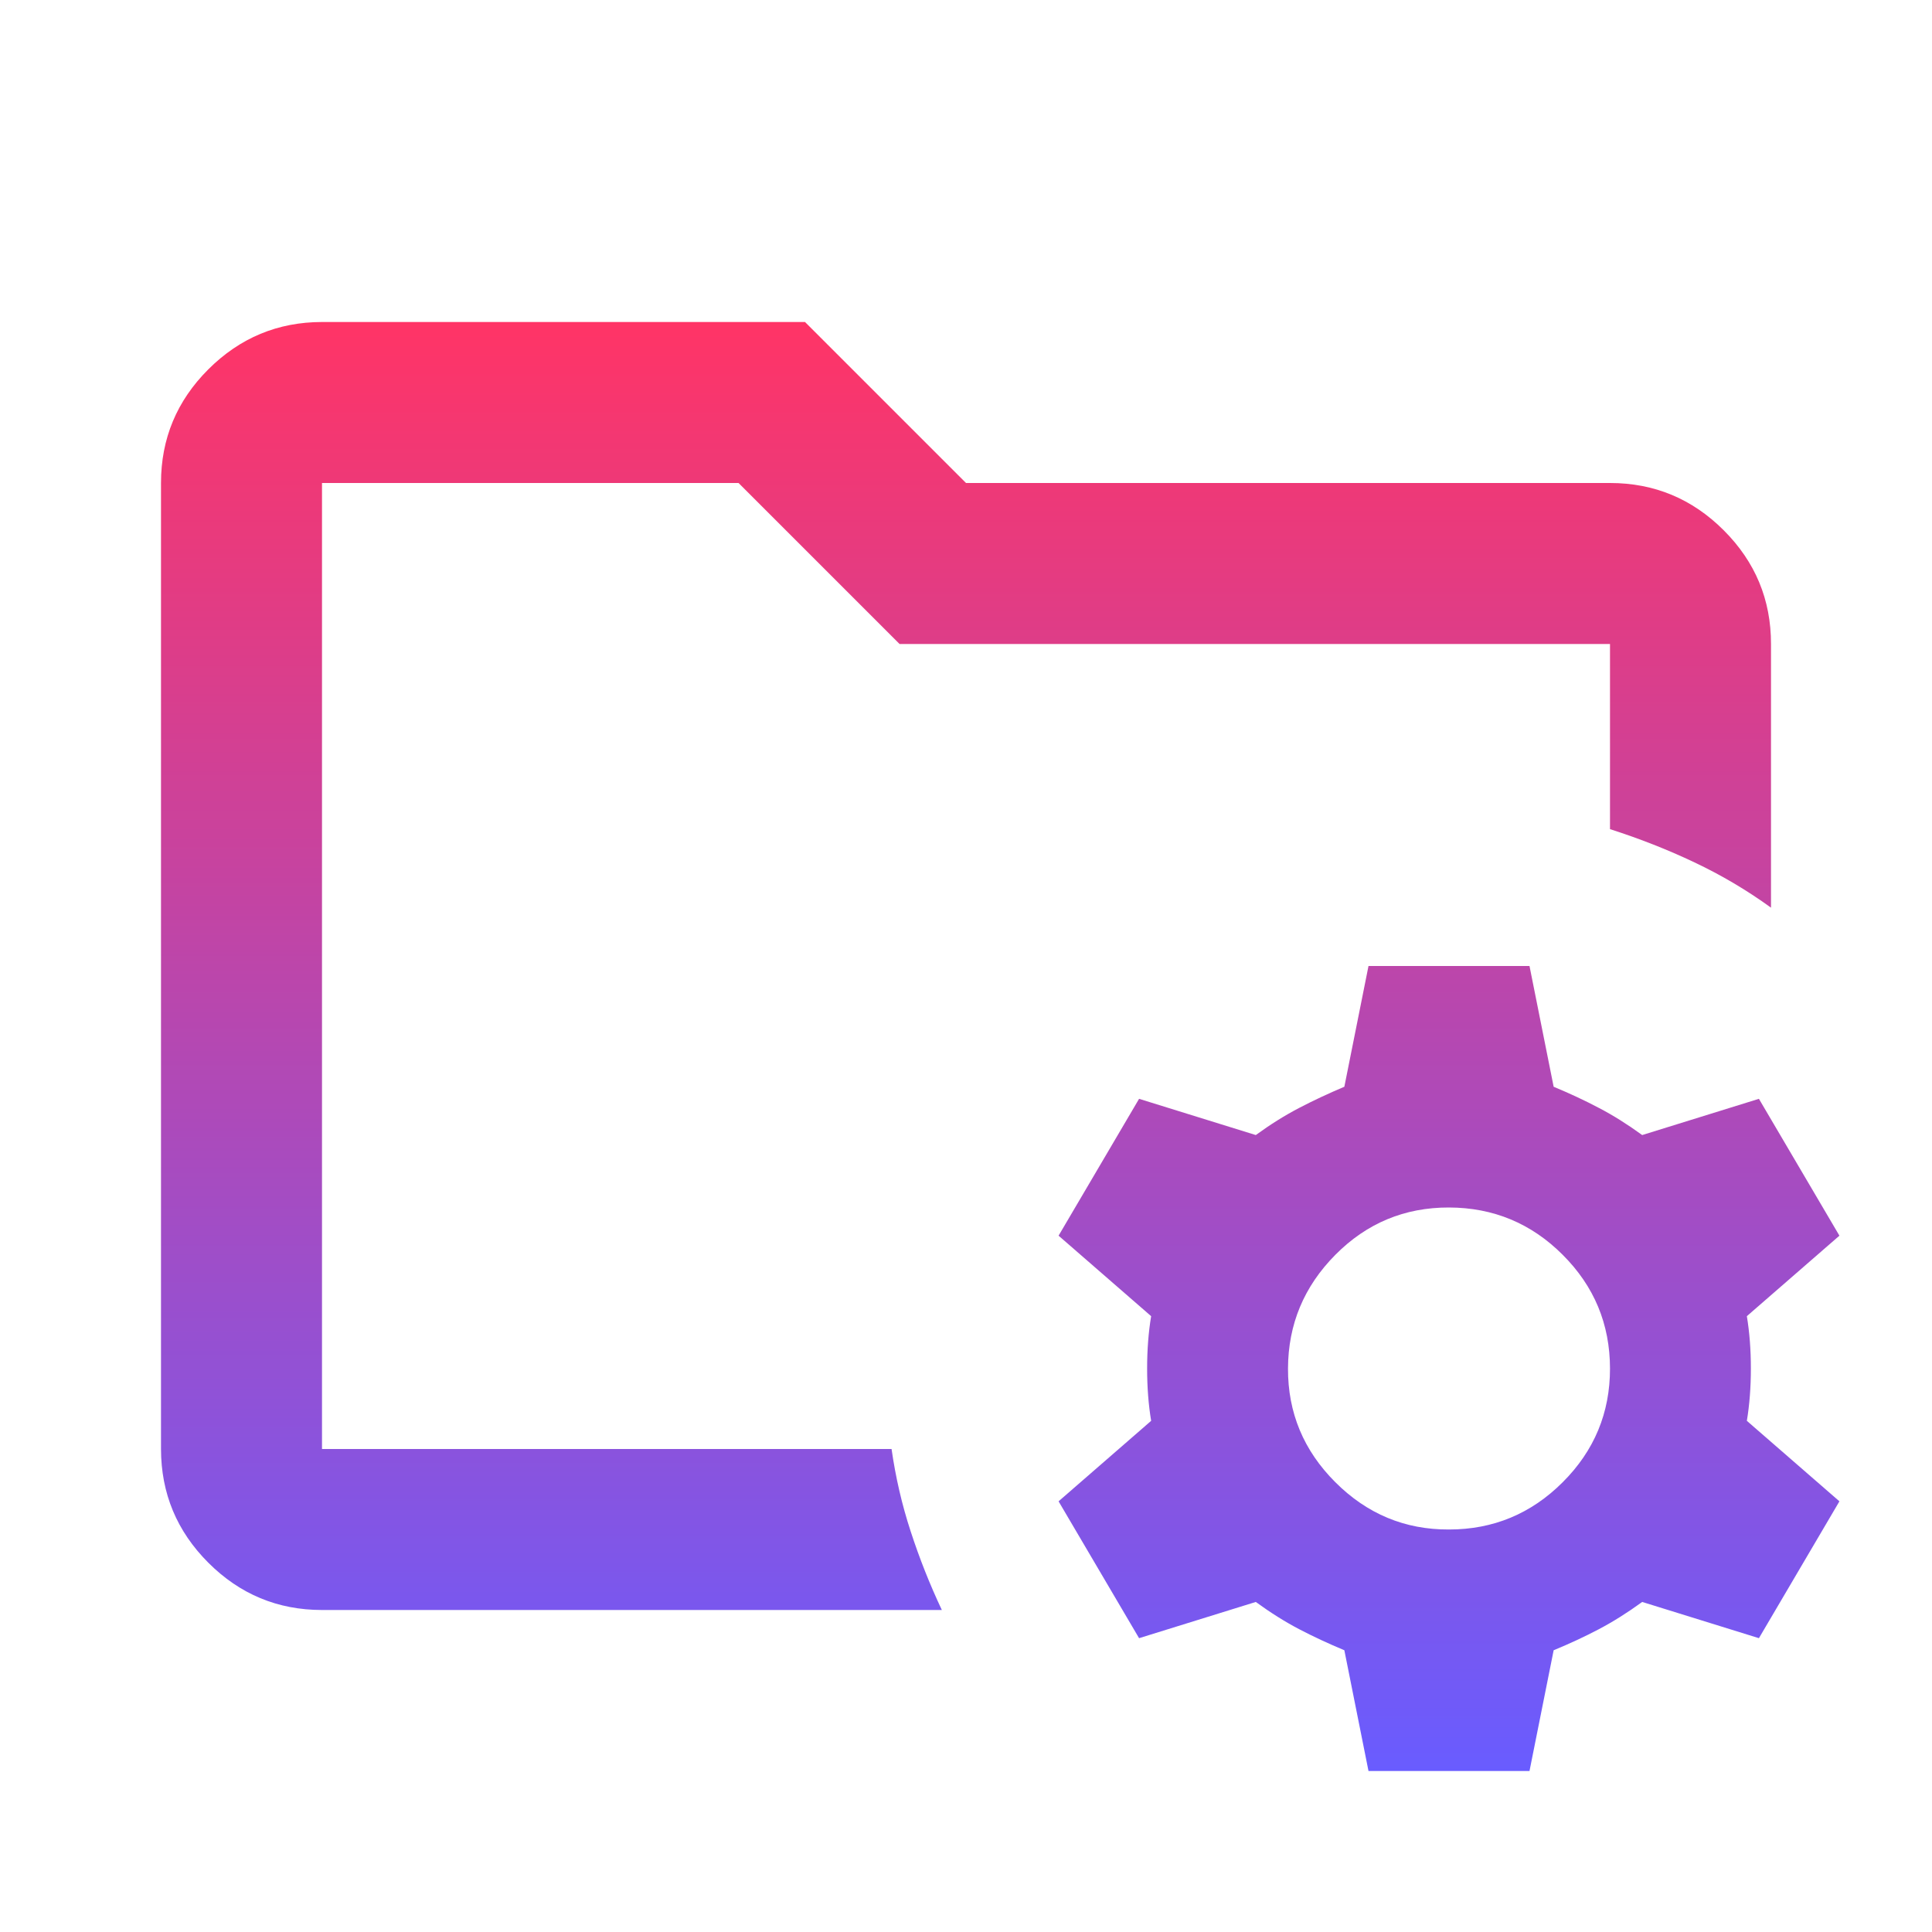 <svg width="36" height="36" viewBox="0 0 36 36" fill="none" xmlns="http://www.w3.org/2000/svg">
<path d="M25.5 33L25.05 30.75C24.75 30.625 24.469 30.494 24.207 30.357C23.945 30.22 23.676 30.051 23.4 29.85L21.225 30.525L19.725 27.975L21.45 26.475C21.4 26.175 21.375 25.85 21.375 25.5C21.375 25.15 21.4 24.825 21.45 24.525L19.725 23.025L21.225 20.475L23.4 21.15C23.675 20.95 23.944 20.782 24.207 20.645C24.47 20.508 24.751 20.376 25.05 20.25L25.5 18H28.5L28.95 20.25C29.25 20.375 29.532 20.506 29.794 20.645C30.058 20.782 30.326 20.951 30.6 21.15L32.775 20.475L34.275 23.025L32.55 24.525C32.6 24.825 32.625 25.15 32.625 25.5C32.625 25.85 32.6 26.175 32.55 26.475L34.275 27.975L32.775 30.525L30.6 29.85C30.325 30.05 30.056 30.219 29.794 30.357C29.532 30.495 29.251 30.626 28.95 30.75L28.5 33H25.5ZM27 28.5C27.825 28.5 28.532 28.206 29.119 27.619C29.707 27.032 30.001 26.326 30 25.5C29.999 24.674 29.706 23.968 29.119 23.382C28.534 22.796 27.827 22.502 27 22.5C26.173 22.498 25.467 22.792 24.882 23.382C24.297 23.972 24.003 24.678 24 25.5C23.997 26.322 24.291 27.029 24.882 27.619C25.473 28.21 26.179 28.504 27 28.5ZM6 27V9V15.45V15V27ZM6 30C5.175 30 4.469 29.706 3.882 29.119C3.295 28.532 3.001 27.826 3 27V9C3 8.175 3.294 7.469 3.882 6.882C4.47 6.295 5.176 6.001 6 6H15L18 9H30C30.825 9 31.532 9.294 32.12 9.882C32.708 10.47 33.001 11.176 33 12V16.913C32.55 16.587 32.075 16.306 31.575 16.07C31.075 15.832 30.55 15.626 30 15.45V12H16.762L13.762 9H6V27H16.613C16.688 27.525 16.806 28.038 16.97 28.538C17.133 29.038 17.326 29.525 17.55 30H6Z" fill="url(#paint0_linear_1_5383)"/>
<defs>
<linearGradient id="paint0_linear_1_5383" x1="18.637" y1="6" x2="18.637" y2="33" gradientUnits="userSpaceOnUse">
<stop stop-color="#FF3466"/>
<stop offset="1" stop-color="#695CFF"/>
</linearGradient>
</defs>
</svg>
